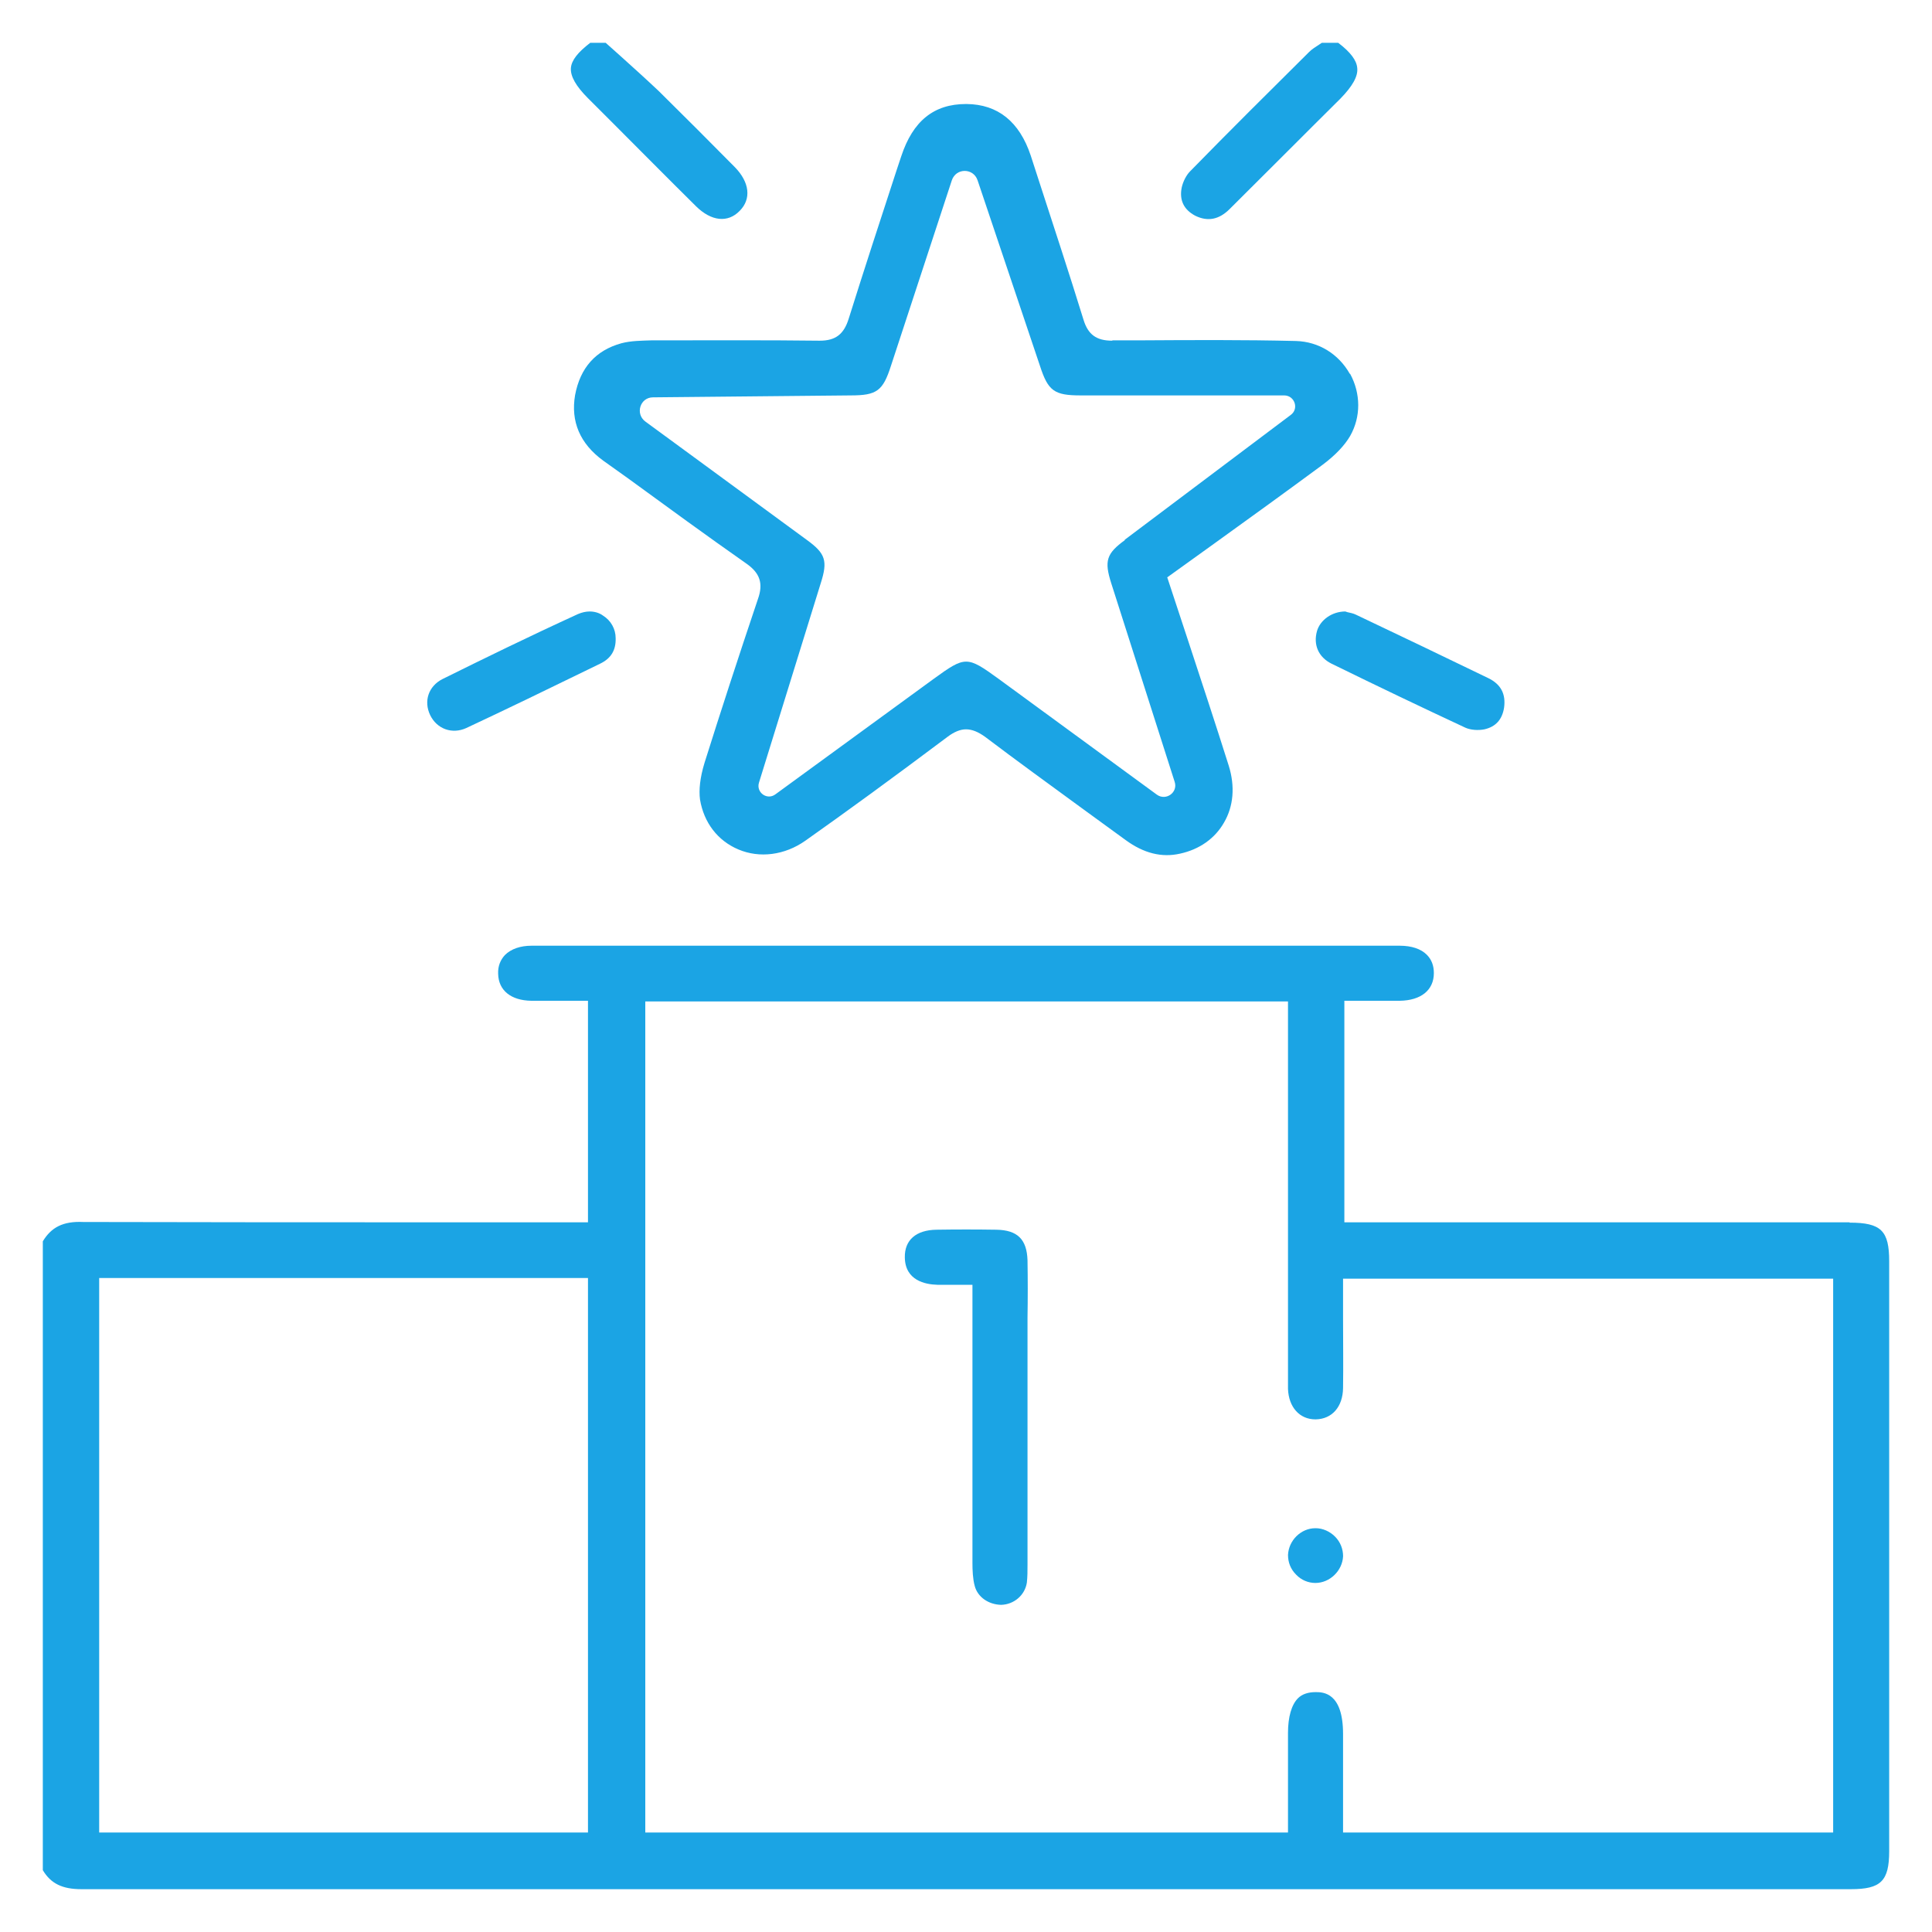 <svg width="80" height="80" viewBox="0 0 80 80" fill="none" xmlns="http://www.w3.org/2000/svg">
<path d="M76.587 50.613H55.667V41.44H57.96C58.84 41.427 59.373 41 59.373 40.293C59.373 39.987 59.28 39.733 59.08 39.533C58.84 39.293 58.453 39.16 57.96 39.16H22.013C21.547 39.16 21.16 39.293 20.907 39.547C20.72 39.747 20.613 40.013 20.627 40.32C20.64 41.013 21.16 41.427 22 41.44H24.347V50.613H18.493C13.48 50.613 8.467 50.613 3.453 50.6C2.6 50.56 2.12 50.827 1.773 51.4V77.44C2.107 78 2.587 78.227 3.373 78.227H3.387C23.947 78.227 44.507 78.227 65.08 78.227H76.64C77.88 78.227 78.227 77.893 78.227 76.653V52.227C78.227 50.96 77.893 50.627 76.587 50.627V50.613ZM24.347 75.88H4.107V52.92H24.347V75.88ZM75.907 75.88H55.613V71.8C55.613 70.08 54.787 70.067 54.48 70.067C54.173 70.067 53.92 70.147 53.747 70.32C53.48 70.587 53.333 71.093 53.333 71.76V75.88H26.72V41.467H53.333V57.507C53.36 58.267 53.813 58.773 54.467 58.773H54.48C55.16 58.76 55.6 58.253 55.613 57.48C55.627 56.52 55.613 55.56 55.613 54.587V52.947H75.907V75.88Z" fill="#1BA4E4"/>
<path d="M56.2 2.813C56.24 3.16 56 3.573 55.507 4.08C53.973 5.6 52.453 7.133 50.92 8.653C50.48 9.093 50.013 9.187 49.493 8.933C49.013 8.68 48.827 8.28 48.933 7.76C48.987 7.52 49.12 7.253 49.28 7.093C50.907 5.427 52.56 3.787 54.213 2.147C54.32 2.04 54.467 1.947 54.613 1.853C54.653 1.827 54.693 1.8 54.733 1.773H55.413C55.92 2.16 56.173 2.493 56.2 2.813Z" fill="#1BA4E4"/>
<path d="M30.627 8.733C30.134 9.24 29.453 9.16 28.827 8.547C27.64 7.373 26.467 6.187 25.294 5.013L24.347 4.067C23.854 3.573 23.613 3.16 23.64 2.813C23.667 2.493 23.933 2.16 24.44 1.773H25.08L25.707 2.333C26.24 2.813 26.773 3.293 27.294 3.787C28.347 4.827 29.387 5.867 30.427 6.92C31.04 7.547 31.12 8.24 30.627 8.733Z" fill="#1BA4E4"/>
<path d="M55.893 15.48C55.426 14.653 54.6 14.147 53.666 14.12C51.52 14.067 49.32 14.08 47.186 14.093H46.066L46.053 14.107C45.4 14.107 45.053 13.853 44.866 13.24C44.266 11.293 43.626 9.36 43 7.427L42.68 6.44C42.213 5.04 41.32 4.32 40.026 4.307H40C38.666 4.307 37.8 5.013 37.32 6.467L37.12 7.067C36.453 9.107 35.786 11.147 35.146 13.187C34.946 13.84 34.6 14.107 33.946 14.107H33.906C31.733 14.08 29.506 14.093 27.36 14.093H26.986C26.586 14.107 26.133 14.107 25.733 14.213C24.666 14.507 24.026 15.227 23.813 16.36C23.626 17.453 24.013 18.373 24.986 19.08L26.013 19.813C27.64 21 29.266 22.187 30.92 23.347C31.466 23.733 31.613 24.16 31.386 24.8C30.56 27.253 29.84 29.467 29.173 31.587C28.986 32.2 28.933 32.707 28.986 33.107C29.146 34.067 29.72 34.813 30.573 35.173C31.453 35.547 32.493 35.413 33.346 34.813C35.08 33.587 36.893 32.267 39.24 30.507C39.506 30.307 39.76 30.2 40 30.2C40.253 30.2 40.506 30.307 40.786 30.507C42.106 31.507 43.453 32.48 44.8 33.467L46.613 34.787C47.36 35.333 48.106 35.52 48.866 35.347C49.666 35.173 50.306 34.72 50.68 34.067C51.08 33.387 51.146 32.56 50.88 31.707C50.333 29.973 49.76 28.24 49.186 26.493L48.333 23.907L50.28 22.507C51.8 21.413 53.293 20.333 54.773 19.24C55.306 18.84 55.68 18.44 55.906 18.053C56.36 17.253 56.346 16.293 55.906 15.48H55.893ZM46.586 22.36C45.813 22.92 45.72 23.227 46.013 24.147L48.64 32.373C48.786 32.813 48.28 33.173 47.906 32.907L41.346 28.107C40.04 27.16 39.973 27.16 38.666 28.107L32.106 32.893C31.76 33.147 31.306 32.813 31.426 32.413L33.986 24.147C34.28 23.227 34.186 22.92 33.413 22.36L26.72 17.453C26.293 17.133 26.506 16.453 27.04 16.453L35.226 16.373C36.306 16.373 36.56 16.187 36.893 15.147L39.413 7.467C39.586 6.947 40.306 6.947 40.48 7.467L43.066 15.16C43.4 16.187 43.653 16.373 44.746 16.373H53.173C53.613 16.373 53.8 16.933 53.44 17.187L46.56 22.36H46.586Z" fill="#1BA4E4"/>
<path d="M25.493 26.427C25.507 26.933 25.293 27.267 24.853 27.48L24.333 27.733C22.667 28.547 20.987 29.36 19.307 30.147C18.72 30.413 18.093 30.187 17.813 29.613C17.533 29.027 17.747 28.413 18.32 28.12C19.96 27.307 21.92 26.347 23.933 25.427C24.093 25.36 24.253 25.32 24.413 25.32C24.613 25.32 24.813 25.373 24.973 25.493C25.293 25.693 25.493 26.04 25.493 26.427Z" fill="#1BA4E4"/>
<path d="M62.28 29.307C62.2 29.8 61.933 30.093 61.467 30.2C61.2 30.253 60.893 30.227 60.68 30.133C58.907 29.307 57.093 28.44 55.133 27.48C54.6 27.213 54.373 26.707 54.533 26.133C54.667 25.667 55.16 25.32 55.707 25.32L55.787 25.347C55.907 25.373 56.04 25.4 56.147 25.453C57.973 26.32 59.813 27.2 61.627 28.08C62.147 28.333 62.36 28.733 62.28 29.307Z" fill="#1BA4E4"/>
<path d="M42.547 52.187C42.56 52.973 42.56 53.773 42.547 54.56V64.787C42.547 65.04 42.547 65.293 42.52 65.533C42.44 66.053 41.987 66.44 41.453 66.453C40.933 66.44 40.48 66.133 40.36 65.667C40.28 65.373 40.267 65.013 40.267 64.72V53.2H38.813C38.32 53.187 37.48 53.027 37.467 52.067C37.453 51.347 37.933 50.933 38.773 50.92C39.6 50.907 40.427 50.907 41.253 50.92C42.133 50.933 42.52 51.32 42.547 52.187Z" fill="#1BA4E4"/>
<path d="M55.614 64.44C55.587 65.04 55.067 65.547 54.467 65.547C54.173 65.547 53.88 65.427 53.667 65.2C53.44 64.973 53.334 64.693 53.334 64.387C53.36 63.787 53.867 63.28 54.467 63.28H54.48C54.773 63.28 55.067 63.413 55.28 63.627C55.507 63.853 55.614 64.147 55.614 64.44Z" fill="#1BA4E4"/>
</svg>
